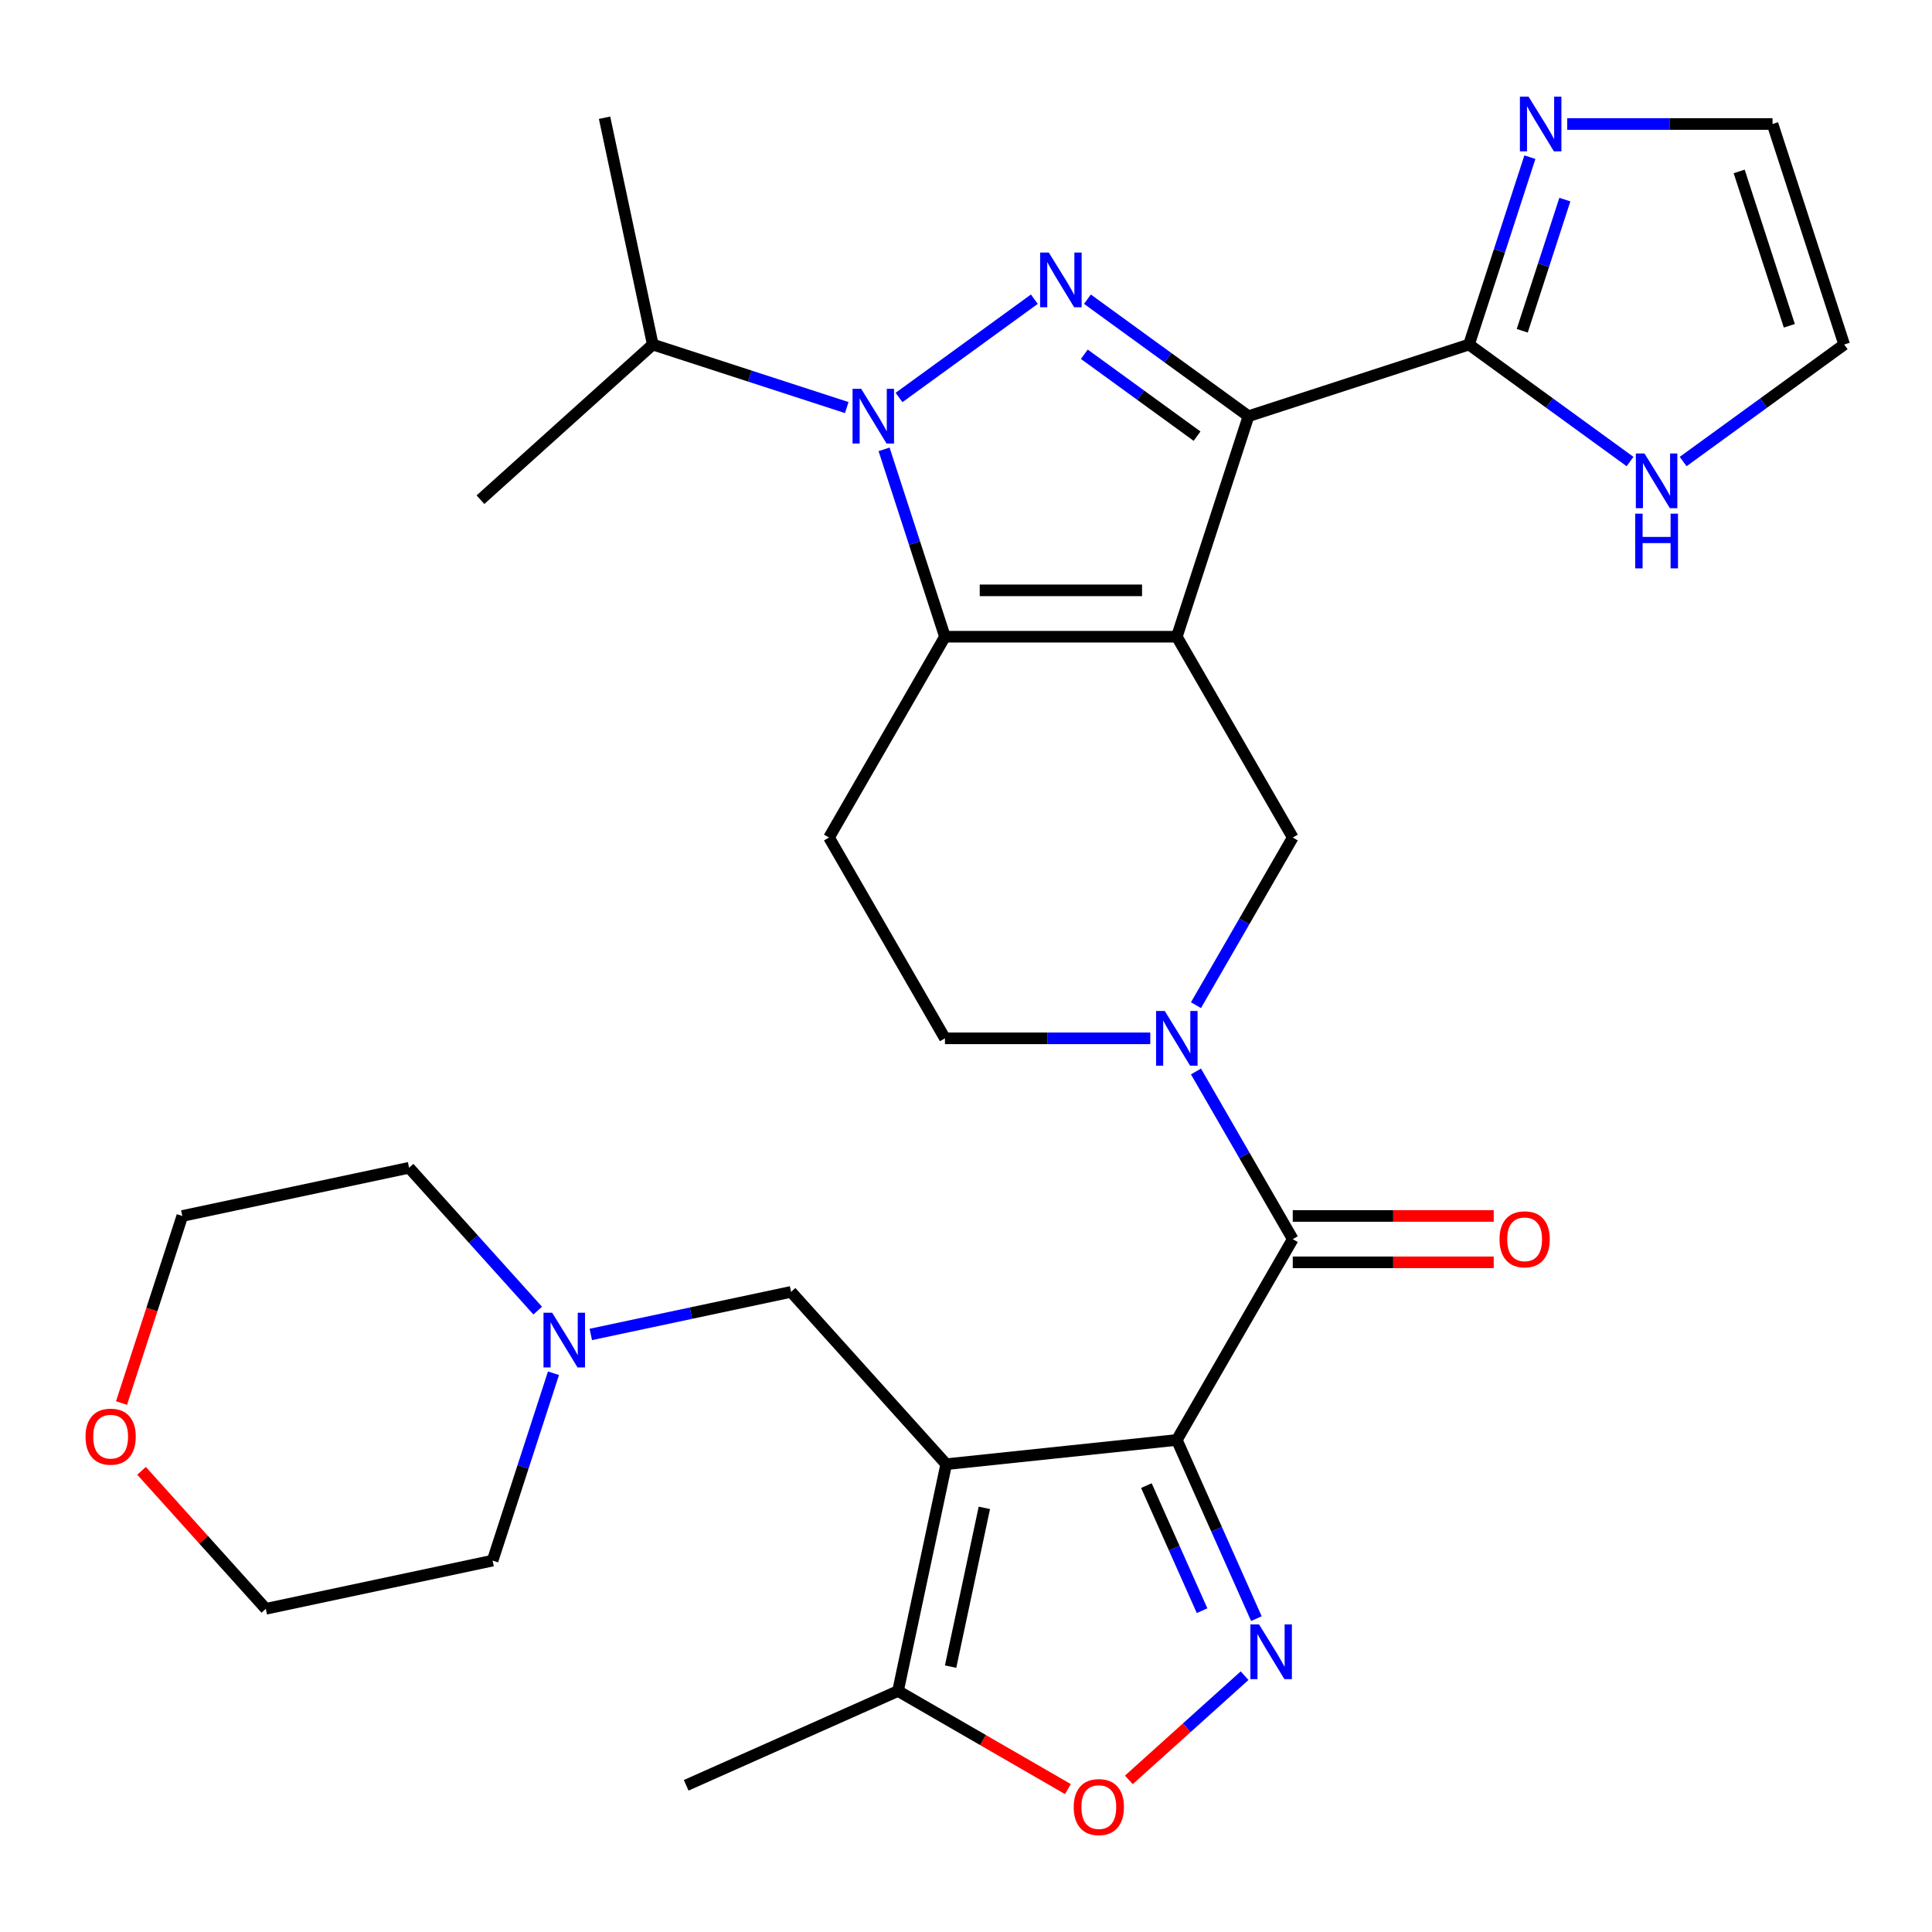 <?xml version='1.0' encoding='iso-8859-1'?>
<svg version='1.1' baseProfile='full'
              xmlns='http://www.w3.org/2000/svg'
                      xmlns:rdkit='http://www.rdkit.org/xml'
                      xmlns:xlink='http://www.w3.org/1999/xlink'
                  xml:space='preserve'
width='1000px' height='1000px' viewBox='0 0 1000 1000'>
<!-- END OF HEADER -->
<rect style='opacity:1.0;fill:#FFFFFF;stroke:none' width='1000' height='1000' x='0' y='0'> </rect>
<path class='bond-0' d='M 609.122,329.564 L 646.21,215.42' style='fill:none;fill-rule:evenodd;stroke:#000000;stroke-width:6px;stroke-linecap:butt;stroke-linejoin:miter;stroke-opacity:1' />
<path class='bond-4' d='M 609.122,329.564 L 489.105,329.564' style='fill:none;fill-rule:evenodd;stroke:#000000;stroke-width:6px;stroke-linecap:butt;stroke-linejoin:miter;stroke-opacity:1' />
<path class='bond-4' d='M 591.12,305.56 L 507.108,305.56' style='fill:none;fill-rule:evenodd;stroke:#000000;stroke-width:6px;stroke-linecap:butt;stroke-linejoin:miter;stroke-opacity:1' />
<path class='bond-9' d='M 609.122,329.564 L 669.131,433.502' style='fill:none;fill-rule:evenodd;stroke:#000000;stroke-width:6px;stroke-linecap:butt;stroke-linejoin:miter;stroke-opacity:1' />
<path class='bond-2' d='M 646.21,215.42 L 604.532,185.14' style='fill:none;fill-rule:evenodd;stroke:#000000;stroke-width:6px;stroke-linecap:butt;stroke-linejoin:miter;stroke-opacity:1' />
<path class='bond-2' d='M 604.532,185.14 L 562.854,154.859' style='fill:none;fill-rule:evenodd;stroke:#0000FF;stroke-width:6px;stroke-linecap:butt;stroke-linejoin:miter;stroke-opacity:1' />
<path class='bond-2' d='M 619.598,225.755 L 590.423,204.559' style='fill:none;fill-rule:evenodd;stroke:#000000;stroke-width:6px;stroke-linecap:butt;stroke-linejoin:miter;stroke-opacity:1' />
<path class='bond-2' d='M 590.423,204.559 L 561.249,183.362' style='fill:none;fill-rule:evenodd;stroke:#0000FF;stroke-width:6px;stroke-linecap:butt;stroke-linejoin:miter;stroke-opacity:1' />
<path class='bond-10' d='M 646.21,215.42 L 760.353,178.333' style='fill:none;fill-rule:evenodd;stroke:#000000;stroke-width:6px;stroke-linecap:butt;stroke-linejoin:miter;stroke-opacity:1' />
<path class='bond-1' d='M 609.122,745.316 L 669.131,641.378' style='fill:none;fill-rule:evenodd;stroke:#000000;stroke-width:6px;stroke-linecap:butt;stroke-linejoin:miter;stroke-opacity:1' />
<path class='bond-3' d='M 609.122,745.316 L 489.762,757.862' style='fill:none;fill-rule:evenodd;stroke:#000000;stroke-width:6px;stroke-linecap:butt;stroke-linejoin:miter;stroke-opacity:1' />
<path class='bond-6' d='M 609.122,745.316 L 629.71,791.557' style='fill:none;fill-rule:evenodd;stroke:#000000;stroke-width:6px;stroke-linecap:butt;stroke-linejoin:miter;stroke-opacity:1' />
<path class='bond-6' d='M 629.71,791.557 L 650.298,837.797' style='fill:none;fill-rule:evenodd;stroke:#0000FF;stroke-width:6px;stroke-linecap:butt;stroke-linejoin:miter;stroke-opacity:1' />
<path class='bond-6' d='M 593.37,768.952 L 607.782,801.32' style='fill:none;fill-rule:evenodd;stroke:#000000;stroke-width:6px;stroke-linecap:butt;stroke-linejoin:miter;stroke-opacity:1' />
<path class='bond-6' d='M 607.782,801.32 L 622.193,833.688' style='fill:none;fill-rule:evenodd;stroke:#0000FF;stroke-width:6px;stroke-linecap:butt;stroke-linejoin:miter;stroke-opacity:1' />
<path class='bond-31' d='M 535.373,154.859 L 465.333,205.746' style='fill:none;fill-rule:evenodd;stroke:#0000FF;stroke-width:6px;stroke-linecap:butt;stroke-linejoin:miter;stroke-opacity:1' />
<path class='bond-12' d='M 489.762,757.862 L 464.809,875.256' style='fill:none;fill-rule:evenodd;stroke:#000000;stroke-width:6px;stroke-linecap:butt;stroke-linejoin:miter;stroke-opacity:1' />
<path class='bond-12' d='M 509.498,780.461 L 492.031,862.638' style='fill:none;fill-rule:evenodd;stroke:#000000;stroke-width:6px;stroke-linecap:butt;stroke-linejoin:miter;stroke-opacity:1' />
<path class='bond-15' d='M 489.762,757.862 L 409.455,668.671' style='fill:none;fill-rule:evenodd;stroke:#000000;stroke-width:6px;stroke-linecap:butt;stroke-linejoin:miter;stroke-opacity:1' />
<path class='bond-5' d='M 489.105,329.564 L 473.349,281.072' style='fill:none;fill-rule:evenodd;stroke:#000000;stroke-width:6px;stroke-linecap:butt;stroke-linejoin:miter;stroke-opacity:1' />
<path class='bond-5' d='M 473.349,281.072 L 457.593,232.581' style='fill:none;fill-rule:evenodd;stroke:#0000FF;stroke-width:6px;stroke-linecap:butt;stroke-linejoin:miter;stroke-opacity:1' />
<path class='bond-13' d='M 489.105,329.564 L 429.096,433.502' style='fill:none;fill-rule:evenodd;stroke:#000000;stroke-width:6px;stroke-linecap:butt;stroke-linejoin:miter;stroke-opacity:1' />
<path class='bond-21' d='M 438.277,210.956 L 388.076,194.644' style='fill:none;fill-rule:evenodd;stroke:#0000FF;stroke-width:6px;stroke-linecap:butt;stroke-linejoin:miter;stroke-opacity:1' />
<path class='bond-21' d='M 388.076,194.644 L 337.874,178.333' style='fill:none;fill-rule:evenodd;stroke:#000000;stroke-width:6px;stroke-linecap:butt;stroke-linejoin:miter;stroke-opacity:1' />
<path class='bond-11' d='M 644.197,867.33 L 614.242,894.302' style='fill:none;fill-rule:evenodd;stroke:#0000FF;stroke-width:6px;stroke-linecap:butt;stroke-linejoin:miter;stroke-opacity:1' />
<path class='bond-11' d='M 614.242,894.302 L 584.286,921.274' style='fill:none;fill-rule:evenodd;stroke:#FF0000;stroke-width:6px;stroke-linecap:butt;stroke-linejoin:miter;stroke-opacity:1' />
<path class='bond-7' d='M 669.131,641.378 L 644.081,597.989' style='fill:none;fill-rule:evenodd;stroke:#000000;stroke-width:6px;stroke-linecap:butt;stroke-linejoin:miter;stroke-opacity:1' />
<path class='bond-7' d='M 644.081,597.989 L 619.03,554.6' style='fill:none;fill-rule:evenodd;stroke:#0000FF;stroke-width:6px;stroke-linecap:butt;stroke-linejoin:miter;stroke-opacity:1' />
<path class='bond-19' d='M 669.131,653.38 L 721.14,653.38' style='fill:none;fill-rule:evenodd;stroke:#000000;stroke-width:6px;stroke-linecap:butt;stroke-linejoin:miter;stroke-opacity:1' />
<path class='bond-19' d='M 721.14,653.38 L 773.148,653.38' style='fill:none;fill-rule:evenodd;stroke:#FF0000;stroke-width:6px;stroke-linecap:butt;stroke-linejoin:miter;stroke-opacity:1' />
<path class='bond-19' d='M 669.131,629.376 L 721.14,629.376' style='fill:none;fill-rule:evenodd;stroke:#000000;stroke-width:6px;stroke-linecap:butt;stroke-linejoin:miter;stroke-opacity:1' />
<path class='bond-19' d='M 721.14,629.376 L 773.148,629.376' style='fill:none;fill-rule:evenodd;stroke:#FF0000;stroke-width:6px;stroke-linecap:butt;stroke-linejoin:miter;stroke-opacity:1' />
<path class='bond-8' d='M 619.03,520.28 L 644.081,476.891' style='fill:none;fill-rule:evenodd;stroke:#0000FF;stroke-width:6px;stroke-linecap:butt;stroke-linejoin:miter;stroke-opacity:1' />
<path class='bond-8' d='M 644.081,476.891 L 669.131,433.502' style='fill:none;fill-rule:evenodd;stroke:#000000;stroke-width:6px;stroke-linecap:butt;stroke-linejoin:miter;stroke-opacity:1' />
<path class='bond-18' d='M 595.382,537.44 L 542.243,537.44' style='fill:none;fill-rule:evenodd;stroke:#0000FF;stroke-width:6px;stroke-linecap:butt;stroke-linejoin:miter;stroke-opacity:1' />
<path class='bond-18' d='M 542.243,537.44 L 489.105,537.44' style='fill:none;fill-rule:evenodd;stroke:#000000;stroke-width:6px;stroke-linecap:butt;stroke-linejoin:miter;stroke-opacity:1' />
<path class='bond-14' d='M 760.353,178.333 L 776.109,129.841' style='fill:none;fill-rule:evenodd;stroke:#000000;stroke-width:6px;stroke-linecap:butt;stroke-linejoin:miter;stroke-opacity:1' />
<path class='bond-14' d='M 776.109,129.841 L 791.865,81.35' style='fill:none;fill-rule:evenodd;stroke:#0000FF;stroke-width:6px;stroke-linecap:butt;stroke-linejoin:miter;stroke-opacity:1' />
<path class='bond-14' d='M 787.909,171.203 L 798.938,137.259' style='fill:none;fill-rule:evenodd;stroke:#000000;stroke-width:6px;stroke-linecap:butt;stroke-linejoin:miter;stroke-opacity:1' />
<path class='bond-14' d='M 798.938,137.259 L 809.967,103.315' style='fill:none;fill-rule:evenodd;stroke:#0000FF;stroke-width:6px;stroke-linecap:butt;stroke-linejoin:miter;stroke-opacity:1' />
<path class='bond-16' d='M 760.353,178.333 L 802.031,208.614' style='fill:none;fill-rule:evenodd;stroke:#000000;stroke-width:6px;stroke-linecap:butt;stroke-linejoin:miter;stroke-opacity:1' />
<path class='bond-16' d='M 802.031,208.614 L 843.709,238.894' style='fill:none;fill-rule:evenodd;stroke:#0000FF;stroke-width:6px;stroke-linecap:butt;stroke-linejoin:miter;stroke-opacity:1' />
<path class='bond-34' d='M 552.747,926.027 L 508.778,900.642' style='fill:none;fill-rule:evenodd;stroke:#FF0000;stroke-width:6px;stroke-linecap:butt;stroke-linejoin:miter;stroke-opacity:1' />
<path class='bond-34' d='M 508.778,900.642 L 464.809,875.256' style='fill:none;fill-rule:evenodd;stroke:#000000;stroke-width:6px;stroke-linecap:butt;stroke-linejoin:miter;stroke-opacity:1' />
<path class='bond-24' d='M 464.809,875.256 L 355.168,924.072' style='fill:none;fill-rule:evenodd;stroke:#000000;stroke-width:6px;stroke-linecap:butt;stroke-linejoin:miter;stroke-opacity:1' />
<path class='bond-32' d='M 429.096,433.502 L 489.105,537.44' style='fill:none;fill-rule:evenodd;stroke:#000000;stroke-width:6px;stroke-linecap:butt;stroke-linejoin:miter;stroke-opacity:1' />
<path class='bond-20' d='M 811.181,64.19 L 864.32,64.19' style='fill:none;fill-rule:evenodd;stroke:#0000FF;stroke-width:6px;stroke-linecap:butt;stroke-linejoin:miter;stroke-opacity:1' />
<path class='bond-20' d='M 864.32,64.19 L 917.458,64.19' style='fill:none;fill-rule:evenodd;stroke:#000000;stroke-width:6px;stroke-linecap:butt;stroke-linejoin:miter;stroke-opacity:1' />
<path class='bond-17' d='M 409.455,668.671 L 357.628,679.687' style='fill:none;fill-rule:evenodd;stroke:#000000;stroke-width:6px;stroke-linecap:butt;stroke-linejoin:miter;stroke-opacity:1' />
<path class='bond-17' d='M 357.628,679.687 L 305.801,690.704' style='fill:none;fill-rule:evenodd;stroke:#0000FF;stroke-width:6px;stroke-linecap:butt;stroke-linejoin:miter;stroke-opacity:1' />
<path class='bond-22' d='M 871.19,238.894 L 912.868,208.614' style='fill:none;fill-rule:evenodd;stroke:#0000FF;stroke-width:6px;stroke-linecap:butt;stroke-linejoin:miter;stroke-opacity:1' />
<path class='bond-22' d='M 912.868,208.614 L 954.545,178.333' style='fill:none;fill-rule:evenodd;stroke:#000000;stroke-width:6px;stroke-linecap:butt;stroke-linejoin:miter;stroke-opacity:1' />
<path class='bond-25' d='M 286.485,710.785 L 270.729,759.276' style='fill:none;fill-rule:evenodd;stroke:#0000FF;stroke-width:6px;stroke-linecap:butt;stroke-linejoin:miter;stroke-opacity:1' />
<path class='bond-25' d='M 270.729,759.276 L 254.973,807.768' style='fill:none;fill-rule:evenodd;stroke:#000000;stroke-width:6px;stroke-linecap:butt;stroke-linejoin:miter;stroke-opacity:1' />
<path class='bond-26' d='M 278.32,678.364 L 245.036,641.399' style='fill:none;fill-rule:evenodd;stroke:#0000FF;stroke-width:6px;stroke-linecap:butt;stroke-linejoin:miter;stroke-opacity:1' />
<path class='bond-26' d='M 245.036,641.399 L 211.753,604.434' style='fill:none;fill-rule:evenodd;stroke:#000000;stroke-width:6px;stroke-linecap:butt;stroke-linejoin:miter;stroke-opacity:1' />
<path class='bond-33' d='M 917.458,64.19 L 954.545,178.333' style='fill:none;fill-rule:evenodd;stroke:#000000;stroke-width:6px;stroke-linecap:butt;stroke-linejoin:miter;stroke-opacity:1' />
<path class='bond-33' d='M 900.192,88.729 L 926.154,168.629' style='fill:none;fill-rule:evenodd;stroke:#000000;stroke-width:6px;stroke-linecap:butt;stroke-linejoin:miter;stroke-opacity:1' />
<path class='bond-29' d='M 337.874,178.333 L 312.921,60.938' style='fill:none;fill-rule:evenodd;stroke:#000000;stroke-width:6px;stroke-linecap:butt;stroke-linejoin:miter;stroke-opacity:1' />
<path class='bond-30' d='M 337.874,178.333 L 248.684,258.64' style='fill:none;fill-rule:evenodd;stroke:#000000;stroke-width:6px;stroke-linecap:butt;stroke-linejoin:miter;stroke-opacity:1' />
<path class='bond-23' d='M 62.898,726.21 L 78.628,677.798' style='fill:none;fill-rule:evenodd;stroke:#FF0000;stroke-width:6px;stroke-linecap:butt;stroke-linejoin:miter;stroke-opacity:1' />
<path class='bond-23' d='M 78.628,677.798 L 94.358,629.387' style='fill:none;fill-rule:evenodd;stroke:#000000;stroke-width:6px;stroke-linecap:butt;stroke-linejoin:miter;stroke-opacity:1' />
<path class='bond-35' d='M 73.262,761.291 L 105.42,797.006' style='fill:none;fill-rule:evenodd;stroke:#FF0000;stroke-width:6px;stroke-linecap:butt;stroke-linejoin:miter;stroke-opacity:1' />
<path class='bond-35' d='M 105.42,797.006 L 137.578,832.721' style='fill:none;fill-rule:evenodd;stroke:#000000;stroke-width:6px;stroke-linecap:butt;stroke-linejoin:miter;stroke-opacity:1' />
<path class='bond-28' d='M 254.973,807.768 L 137.578,832.721' style='fill:none;fill-rule:evenodd;stroke:#000000;stroke-width:6px;stroke-linecap:butt;stroke-linejoin:miter;stroke-opacity:1' />
<path class='bond-27' d='M 211.753,604.434 L 94.358,629.387' style='fill:none;fill-rule:evenodd;stroke:#000000;stroke-width:6px;stroke-linecap:butt;stroke-linejoin:miter;stroke-opacity:1' />
<path  class='atom-3' d='M 542.854 130.716
L 552.134 145.716
Q 553.054 147.196, 554.534 149.876
Q 556.014 152.556, 556.094 152.716
L 556.094 130.716
L 559.854 130.716
L 559.854 159.036
L 555.974 159.036
L 546.014 142.636
Q 544.854 140.716, 543.614 138.516
Q 542.414 136.316, 542.054 135.636
L 542.054 159.036
L 538.374 159.036
L 538.374 130.716
L 542.854 130.716
' fill='#0000FF'/>
<path  class='atom-6' d='M 445.758 201.26
L 455.038 216.26
Q 455.958 217.74, 457.438 220.42
Q 458.918 223.1, 458.998 223.26
L 458.998 201.26
L 462.758 201.26
L 462.758 229.58
L 458.878 229.58
L 448.918 213.18
Q 447.758 211.26, 446.518 209.06
Q 445.318 206.86, 444.958 206.18
L 444.958 229.58
L 441.278 229.58
L 441.278 201.26
L 445.758 201.26
' fill='#0000FF'/>
<path  class='atom-7' d='M 651.678 840.798
L 660.958 855.798
Q 661.878 857.278, 663.358 859.958
Q 664.838 862.638, 664.918 862.798
L 664.918 840.798
L 668.678 840.798
L 668.678 869.118
L 664.798 869.118
L 654.838 852.718
Q 653.678 850.798, 652.438 848.598
Q 651.238 846.398, 650.878 845.718
L 650.878 869.118
L 647.198 869.118
L 647.198 840.798
L 651.678 840.798
' fill='#0000FF'/>
<path  class='atom-9' d='M 602.862 523.28
L 612.142 538.28
Q 613.062 539.76, 614.542 542.44
Q 616.022 545.12, 616.102 545.28
L 616.102 523.28
L 619.862 523.28
L 619.862 551.6
L 615.982 551.6
L 606.022 535.2
Q 604.862 533.28, 603.622 531.08
Q 602.422 528.88, 602.062 528.2
L 602.062 551.6
L 598.382 551.6
L 598.382 523.28
L 602.862 523.28
' fill='#0000FF'/>
<path  class='atom-12' d='M 555.748 935.345
Q 555.748 928.545, 559.108 924.745
Q 562.468 920.945, 568.748 920.945
Q 575.028 920.945, 578.388 924.745
Q 581.748 928.545, 581.748 935.345
Q 581.748 942.225, 578.348 946.145
Q 574.948 950.025, 568.748 950.025
Q 562.508 950.025, 559.108 946.145
Q 555.748 942.265, 555.748 935.345
M 568.748 946.825
Q 573.068 946.825, 575.388 943.945
Q 577.748 941.025, 577.748 935.345
Q 577.748 929.785, 575.388 926.985
Q 573.068 924.145, 568.748 924.145
Q 564.428 924.145, 562.068 926.945
Q 559.748 929.745, 559.748 935.345
Q 559.748 941.065, 562.068 943.945
Q 564.428 946.825, 568.748 946.825
' fill='#FF0000'/>
<path  class='atom-15' d='M 791.181 50.03
L 800.461 65.03
Q 801.381 66.51, 802.861 69.19
Q 804.341 71.87, 804.421 72.03
L 804.421 50.03
L 808.181 50.03
L 808.181 78.35
L 804.301 78.35
L 794.341 61.95
Q 793.181 60.03, 791.941 57.83
Q 790.741 55.63, 790.381 54.95
L 790.381 78.35
L 786.701 78.35
L 786.701 50.03
L 791.181 50.03
' fill='#0000FF'/>
<path  class='atom-17' d='M 851.189 234.717
L 860.469 249.717
Q 861.389 251.197, 862.869 253.877
Q 864.349 256.557, 864.429 256.717
L 864.429 234.717
L 868.189 234.717
L 868.189 263.037
L 864.309 263.037
L 854.349 246.637
Q 853.189 244.717, 851.949 242.517
Q 850.749 240.317, 850.389 239.637
L 850.389 263.037
L 846.709 263.037
L 846.709 234.717
L 851.189 234.717
' fill='#0000FF'/>
<path  class='atom-17' d='M 846.369 265.869
L 850.209 265.869
L 850.209 277.909
L 864.689 277.909
L 864.689 265.869
L 868.529 265.869
L 868.529 294.189
L 864.689 294.189
L 864.689 281.109
L 850.209 281.109
L 850.209 294.189
L 846.369 294.189
L 846.369 265.869
' fill='#0000FF'/>
<path  class='atom-18' d='M 285.8 679.464
L 295.08 694.464
Q 296 695.944, 297.48 698.624
Q 298.96 701.304, 299.04 701.464
L 299.04 679.464
L 302.8 679.464
L 302.8 707.784
L 298.92 707.784
L 288.96 691.384
Q 287.8 689.464, 286.56 687.264
Q 285.36 685.064, 285 684.384
L 285 707.784
L 281.32 707.784
L 281.32 679.464
L 285.8 679.464
' fill='#0000FF'/>
<path  class='atom-20' d='M 776.149 641.458
Q 776.149 634.658, 779.509 630.858
Q 782.869 627.058, 789.149 627.058
Q 795.429 627.058, 798.789 630.858
Q 802.149 634.658, 802.149 641.458
Q 802.149 648.338, 798.749 652.258
Q 795.349 656.138, 789.149 656.138
Q 782.909 656.138, 779.509 652.258
Q 776.149 648.378, 776.149 641.458
M 789.149 652.938
Q 793.469 652.938, 795.789 650.058
Q 798.149 647.138, 798.149 641.458
Q 798.149 635.898, 795.789 633.098
Q 793.469 630.258, 789.149 630.258
Q 784.829 630.258, 782.469 633.058
Q 780.149 635.858, 780.149 641.458
Q 780.149 647.178, 782.469 650.058
Q 784.829 652.938, 789.149 652.938
' fill='#FF0000'/>
<path  class='atom-24' d='M 44.271 743.61
Q 44.271 736.81, 47.631 733.01
Q 50.991 729.21, 57.271 729.21
Q 63.551 729.21, 66.911 733.01
Q 70.271 736.81, 70.271 743.61
Q 70.271 750.49, 66.871 754.41
Q 63.471 758.29, 57.271 758.29
Q 51.031 758.29, 47.631 754.41
Q 44.271 750.53, 44.271 743.61
M 57.271 755.09
Q 61.591 755.09, 63.911 752.21
Q 66.271 749.29, 66.271 743.61
Q 66.271 738.05, 63.911 735.25
Q 61.591 732.41, 57.271 732.41
Q 52.951 732.41, 50.591 735.21
Q 48.271 738.01, 48.271 743.61
Q 48.271 749.33, 50.591 752.21
Q 52.951 755.09, 57.271 755.09
' fill='#FF0000'/>
</svg>
